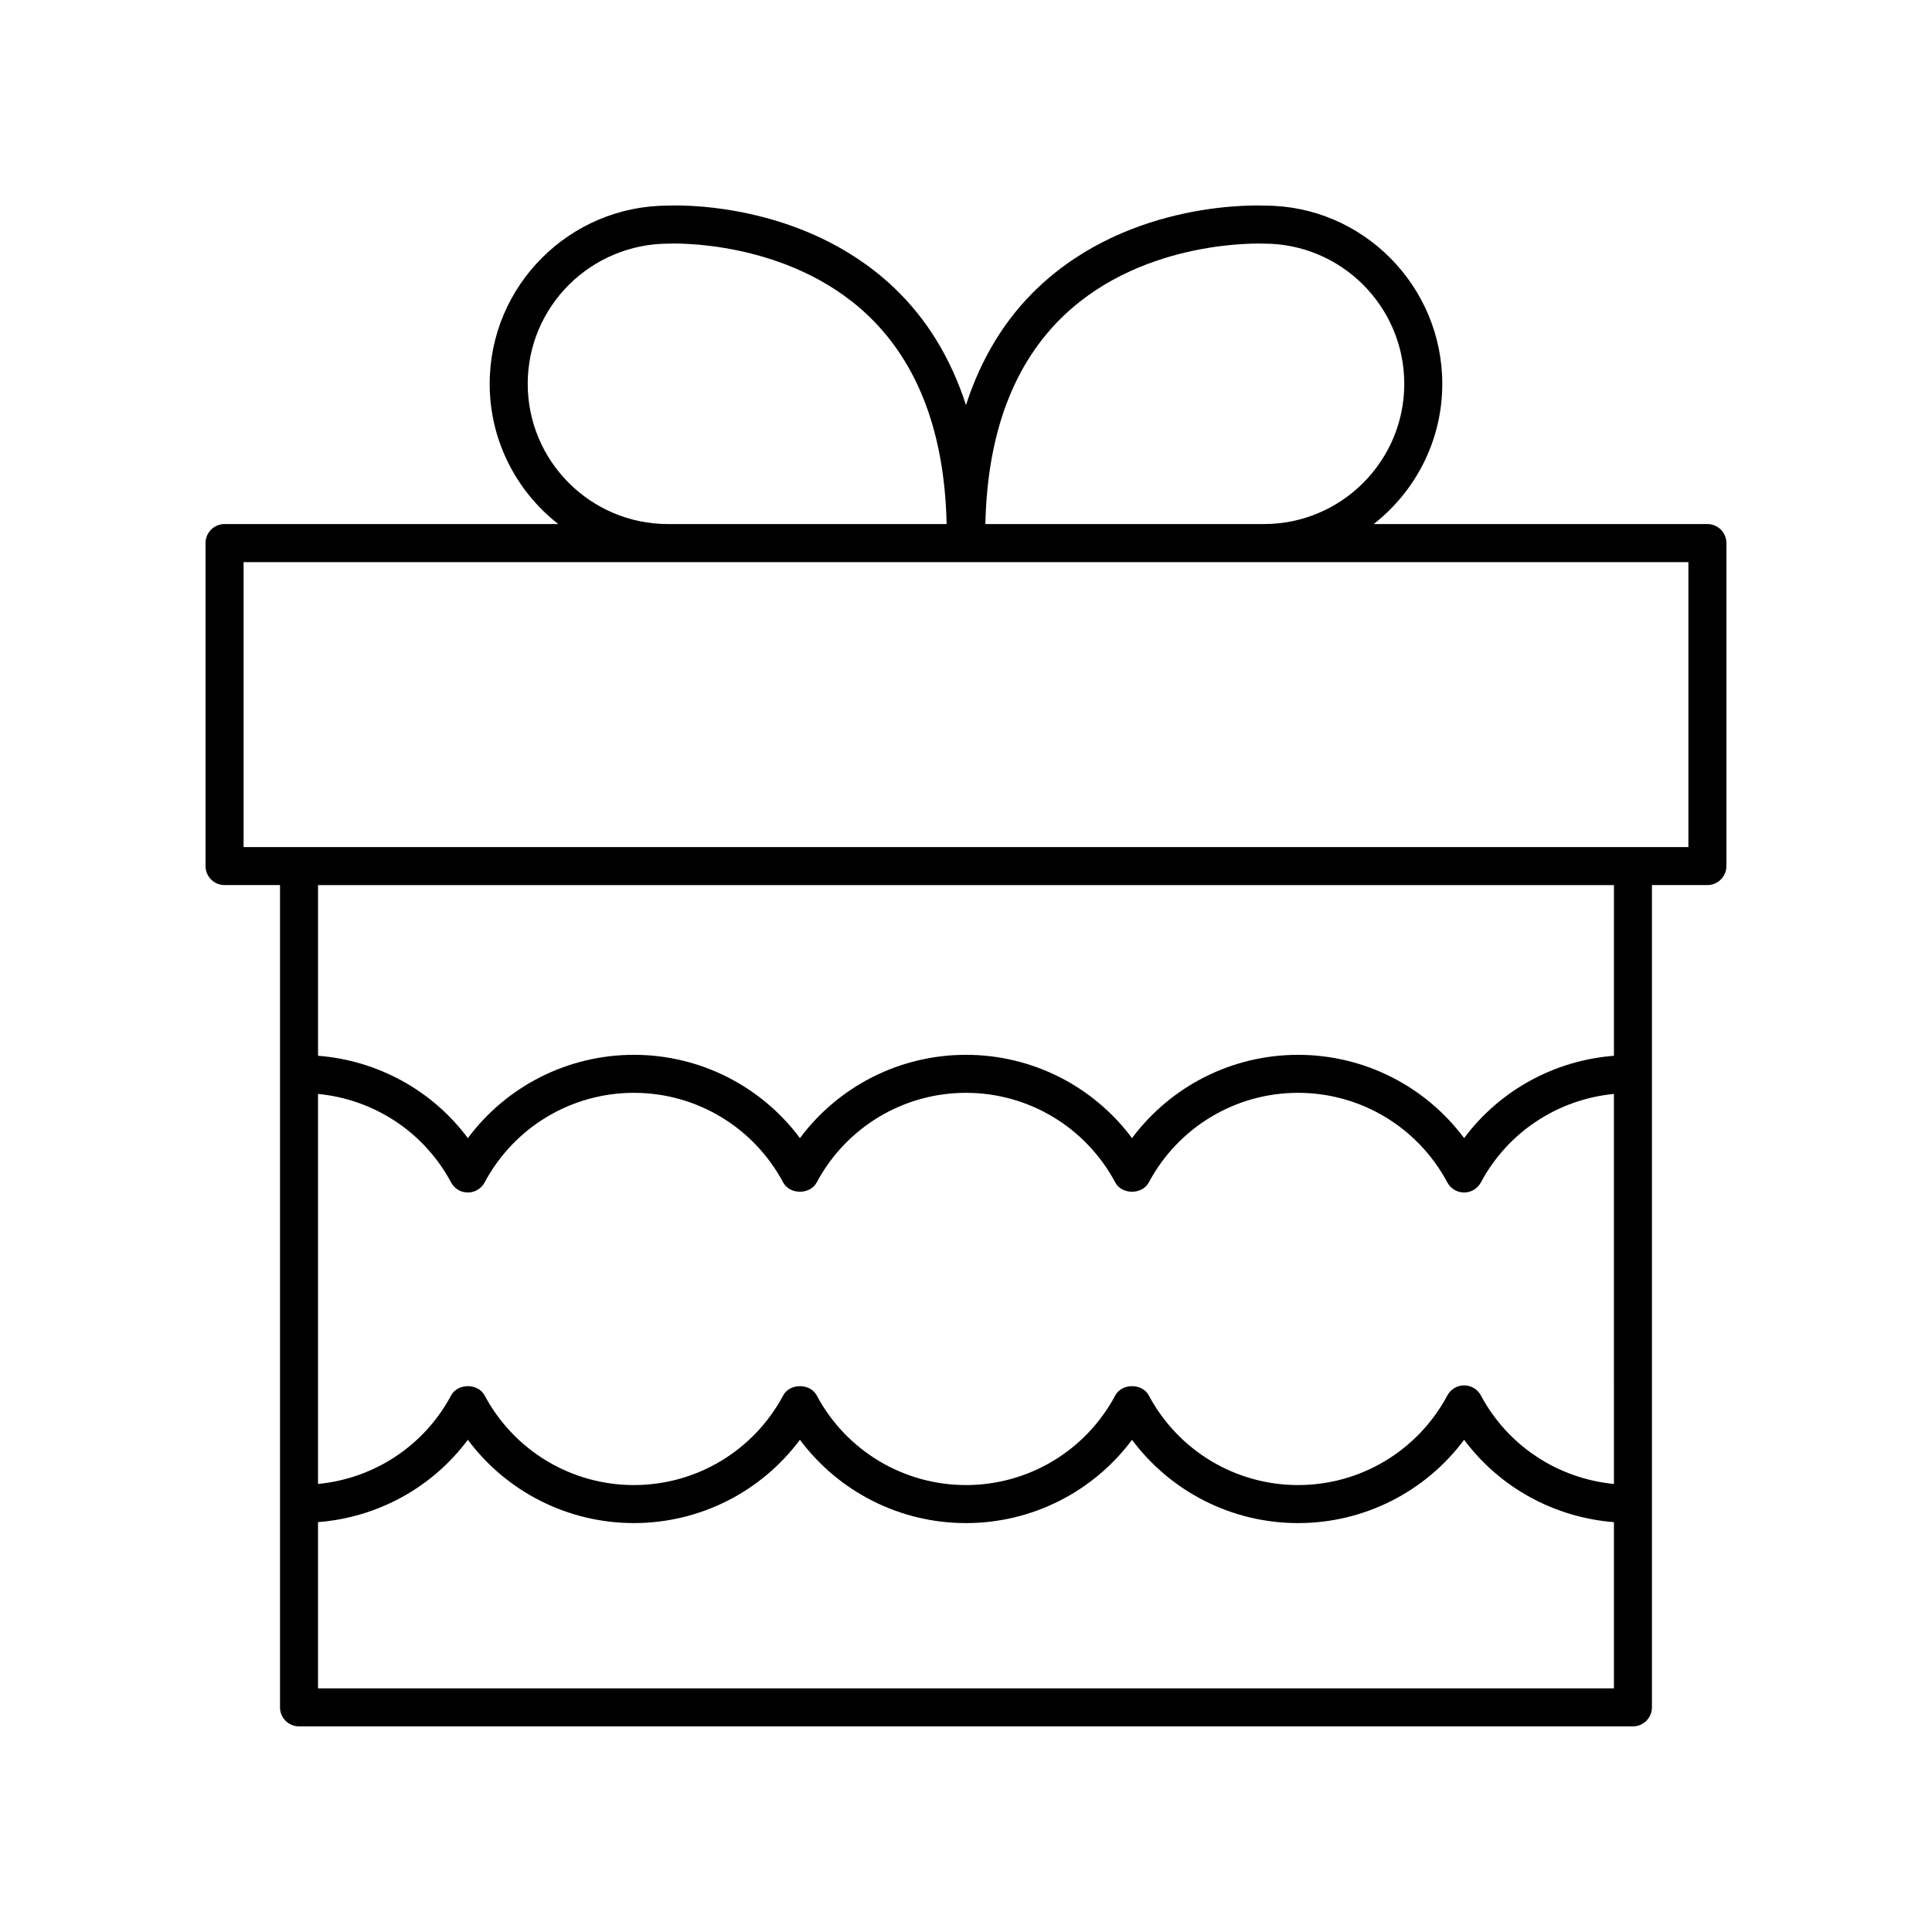 <?xml version="1.0" encoding="UTF-8"?>
<!-- Uploaded to: ICON Repo, www.iconrepo.com, Generator: ICON Repo Mixer Tools -->
<svg fill="#000000" width="800px" height="800px" version="1.1" viewBox="144 144 512 512" xmlns="http://www.w3.org/2000/svg">
 <path d="m596.48 282.88h-88.434c11.039-8.652 18.172-22.074 18.172-37.156 0-26.043-21.18-47.227-46.949-47.227h-0.012c-1.426-0.055-35.477-1.656-60.109 21.664-8.812 8.344-15.148 18.82-19.152 31.184-4.004-12.363-10.344-22.836-19.152-31.18-24.633-23.32-58.684-21.738-59.836-21.672-26.047 0-47.238 21.191-47.238 47.234 0 15.082 7.133 28.504 18.172 37.156l-88.434-0.004c-2.781 0-5.039 2.254-5.039 5.039v85.598c0 2.781 2.254 5.039 5.039 5.039h14.695v217.91c0 2.781 2.254 5.039 5.039 5.039h353.5c2.781 0 5.039-2.254 5.039-5.039v-217.91h14.695c2.781 0 5.039-2.254 5.039-5.039v-85.598c0-2.781-2.258-5.039-5.039-5.039zm-170.47-55.336c21.422-20.348 52.414-18.988 52.977-18.98 20.488 0 37.16 16.668 37.16 37.16 0 20.488-16.672 37.156-37.16 37.156h-73.852c0.512-23.969 7.481-42.613 20.875-55.336zm-142.16 18.18c0-20.488 16.672-37.16 37.43-37.164 0.297-0.012 31.293-1.352 52.707 18.988 13.391 12.723 20.363 31.367 20.875 55.336l-73.848-0.004c-20.492 0-37.164-16.668-37.164-37.156zm287.86 291.54c-14.855-1.43-28.121-10.09-35.262-23.457-0.875-1.641-2.582-2.664-4.441-2.664-1.859 0-3.566 1.023-4.441 2.664-7.828 14.648-22.984 23.75-39.562 23.75-16.574 0-31.734-9.102-39.559-23.75-1.75-3.281-7.133-3.281-8.887 0-7.824 14.648-22.984 23.75-39.559 23.75s-31.734-9.102-39.559-23.75c-1.75-3.281-7.133-3.281-8.887 0-7.824 14.648-22.984 23.75-39.559 23.75-16.578 0-31.738-9.102-39.562-23.75-1.75-3.281-7.133-3.281-8.887 0-7.141 13.367-20.406 22.027-35.262 23.457v-103.36c14.855 1.43 28.121 10.09 35.262 23.457 0.875 1.641 2.582 2.664 4.441 2.664s3.566-1.023 4.441-2.664c7.828-14.648 22.984-23.75 39.562-23.75 16.574 0 31.73 9.098 39.559 23.75 1.75 3.281 7.133 3.281 8.887 0 7.828-14.648 22.984-23.75 39.562-23.75 16.574 0 31.73 9.098 39.559 23.75 1.75 3.281 7.133 3.281 8.887 0 7.828-14.648 22.984-23.75 39.559-23.75 16.578 0 31.738 9.102 39.562 23.75 0.875 1.641 2.582 2.664 4.441 2.664 1.859 0 3.566-1.023 4.441-2.664 7.141-13.367 20.406-22.027 35.262-23.457zm-343.43 54.168v-44.051c15.836-1.238 30.277-9.176 39.703-21.824 10.277 13.789 26.496 22.074 44.004 22.074 17.512 0 33.727-8.289 44.004-22.074 10.277 13.789 26.492 22.078 44.004 22.078s33.727-8.289 44.004-22.074c10.277 13.789 26.492 22.074 44.004 22.074 17.508 0 33.727-8.289 44.004-22.074 9.426 12.648 23.867 20.582 39.703 21.824v44.051zm343.43-167.64c-15.836 1.238-30.277 9.176-39.703 21.824-10.277-13.789-26.496-22.074-44.004-22.074-17.512 0-33.727 8.289-44.004 22.074-10.273-13.793-26.492-22.078-44-22.078-17.512 0-33.727 8.289-44.004 22.074-10.277-13.785-26.492-22.074-44.004-22.074-17.508 0-33.727 8.289-44.004 22.074-9.426-12.648-23.867-20.582-39.703-21.824v-45.227h343.43zm19.734-55.305h-382.89v-75.52h382.89z"/>
</svg>